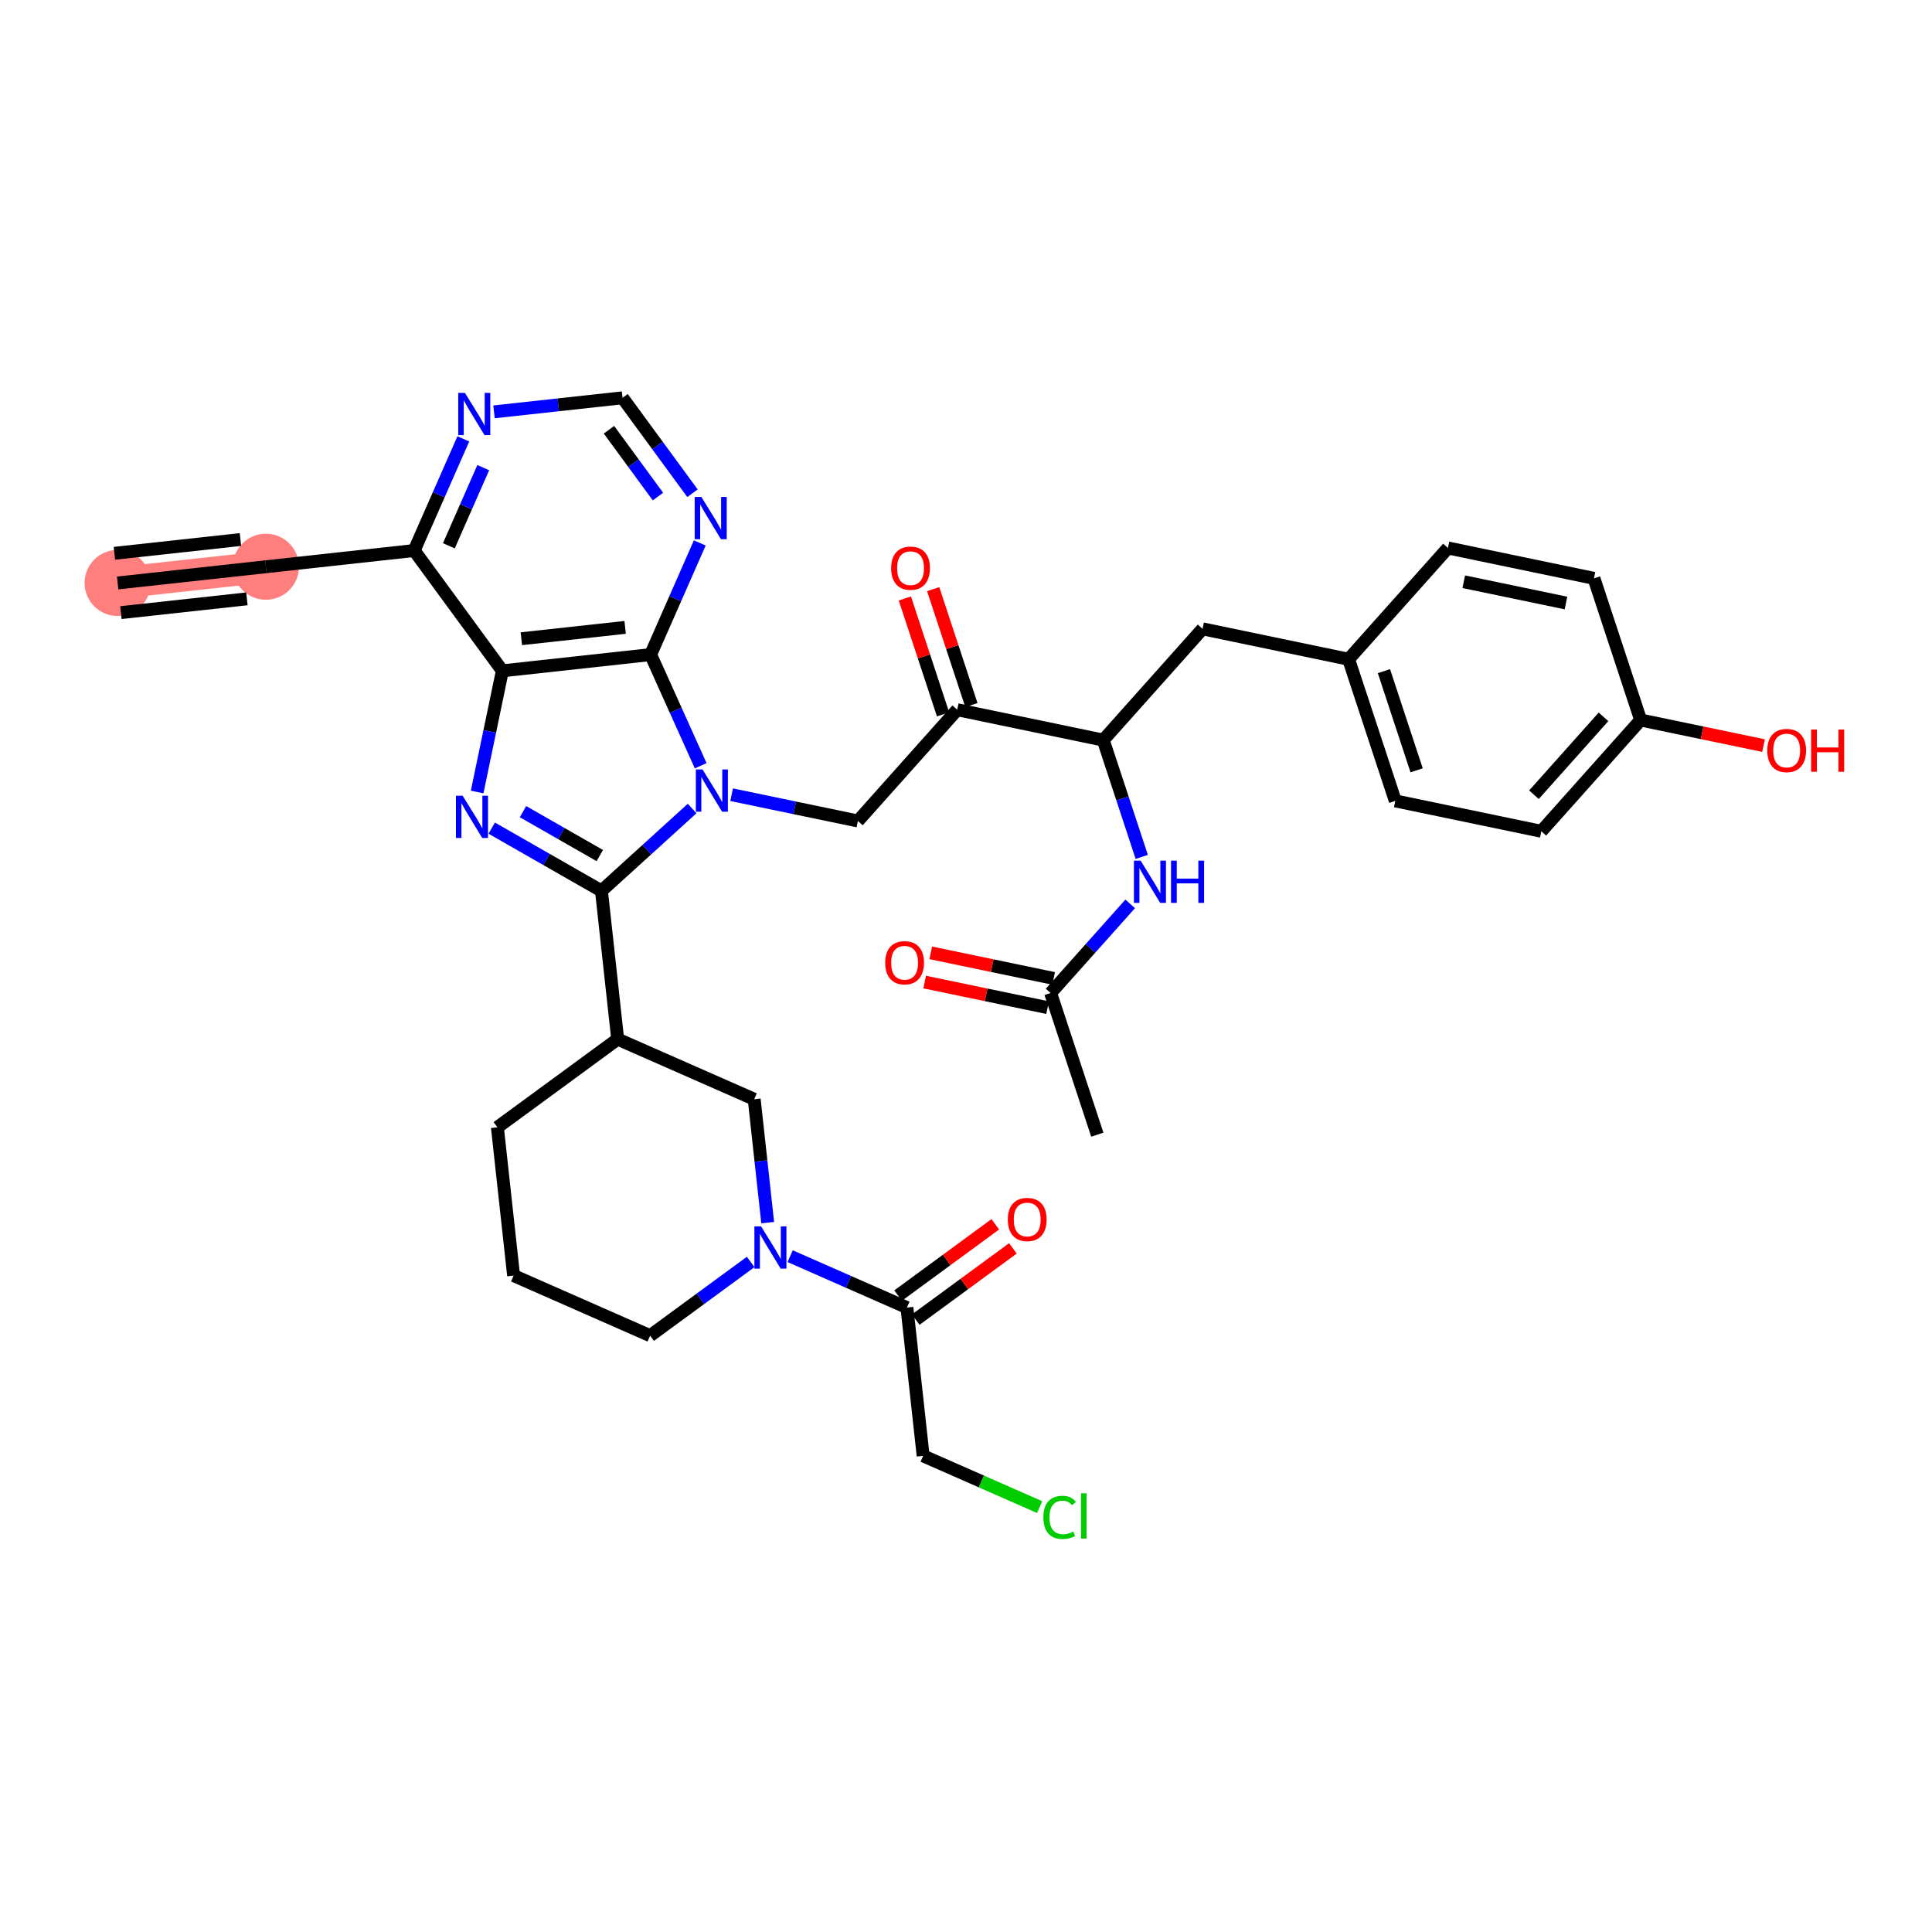 <?xml version='1.0' encoding='iso-8859-1'?>
<svg version='1.1' baseProfile='full'
              xmlns='http://www.w3.org/2000/svg'
                      xmlns:rdkit='http://www.rdkit.org/xml'
                      xmlns:xlink='http://www.w3.org/1999/xlink'
                  xml:space='preserve'
width='300px' height='300px' viewBox='0 0 300 300'>
<!-- END OF HEADER -->
<rect style='opacity:1.0;fill:#FFFFFF;stroke:none' width='300' height='300' x='0' y='0'> </rect>
<rect style='opacity:1.0;fill:#FFFFFF;stroke:none' width='300' height='300' x='0' y='0'> </rect>
<path d='M 18.268,90.523 L 41.291,88.004' style='fill:none;fill-rule:evenodd;stroke:#FF7F7F;stroke-width:4.9px;stroke-linecap:butt;stroke-linejoin:miter;stroke-opacity:1' />
<ellipse cx='18.268' cy='90.523' rx='4.632' ry='4.632'  style='fill:#FF7F7F;fill-rule:evenodd;stroke:#FF7F7F;stroke-width:1.0px;stroke-linecap:butt;stroke-linejoin:miter;stroke-opacity:1' />
<ellipse cx='41.291' cy='88.004' rx='4.632' ry='4.632'  style='fill:#FF7F7F;fill-rule:evenodd;stroke:#FF7F7F;stroke-width:1.0px;stroke-linecap:butt;stroke-linejoin:miter;stroke-opacity:1' />
<path class='bond-0 atom-0 atom-1' d='M 18.268,90.523 L 41.291,88.004' style='fill:none;fill-rule:evenodd;stroke:#000000;stroke-width:2.0px;stroke-linecap:butt;stroke-linejoin:miter;stroke-opacity:1' />
<path class='bond-0 atom-0 atom-1' d='M 18.772,95.128 L 38.342,92.987' style='fill:none;fill-rule:evenodd;stroke:#000000;stroke-width:2.0px;stroke-linecap:butt;stroke-linejoin:miter;stroke-opacity:1' />
<path class='bond-0 atom-0 atom-1' d='M 17.765,85.919 L 37.334,83.778' style='fill:none;fill-rule:evenodd;stroke:#000000;stroke-width:2.0px;stroke-linecap:butt;stroke-linejoin:miter;stroke-opacity:1' />
<path class='bond-1 atom-1 atom-2' d='M 41.291,88.004 L 64.314,85.486' style='fill:none;fill-rule:evenodd;stroke:#000000;stroke-width:2.0px;stroke-linecap:butt;stroke-linejoin:miter;stroke-opacity:1' />
<path class='bond-2 atom-2 atom-3' d='M 64.314,85.486 L 68.13,76.816' style='fill:none;fill-rule:evenodd;stroke:#000000;stroke-width:2.0px;stroke-linecap:butt;stroke-linejoin:miter;stroke-opacity:1' />
<path class='bond-2 atom-2 atom-3' d='M 68.13,76.816 L 71.946,68.147' style='fill:none;fill-rule:evenodd;stroke:#0000FF;stroke-width:2.0px;stroke-linecap:butt;stroke-linejoin:miter;stroke-opacity:1' />
<path class='bond-2 atom-2 atom-3' d='M 69.698,84.751 L 72.369,78.682' style='fill:none;fill-rule:evenodd;stroke:#000000;stroke-width:2.0px;stroke-linecap:butt;stroke-linejoin:miter;stroke-opacity:1' />
<path class='bond-2 atom-2 atom-3' d='M 72.369,78.682 L 75.04,72.613' style='fill:none;fill-rule:evenodd;stroke:#0000FF;stroke-width:2.0px;stroke-linecap:butt;stroke-linejoin:miter;stroke-opacity:1' />
<path class='bond-36 atom-7 atom-2' d='M 78.007,104.165 L 64.314,85.486' style='fill:none;fill-rule:evenodd;stroke:#000000;stroke-width:2.0px;stroke-linecap:butt;stroke-linejoin:miter;stroke-opacity:1' />
<path class='bond-3 atom-3 atom-4' d='M 76.71,63.953 L 86.689,62.861' style='fill:none;fill-rule:evenodd;stroke:#0000FF;stroke-width:2.0px;stroke-linecap:butt;stroke-linejoin:miter;stroke-opacity:1' />
<path class='bond-3 atom-3 atom-4' d='M 86.689,62.861 L 96.667,61.769' style='fill:none;fill-rule:evenodd;stroke:#000000;stroke-width:2.0px;stroke-linecap:butt;stroke-linejoin:miter;stroke-opacity:1' />
<path class='bond-4 atom-4 atom-5' d='M 96.667,61.769 L 102.099,69.18' style='fill:none;fill-rule:evenodd;stroke:#000000;stroke-width:2.0px;stroke-linecap:butt;stroke-linejoin:miter;stroke-opacity:1' />
<path class='bond-4 atom-4 atom-5' d='M 102.099,69.18 L 107.531,76.59' style='fill:none;fill-rule:evenodd;stroke:#0000FF;stroke-width:2.0px;stroke-linecap:butt;stroke-linejoin:miter;stroke-opacity:1' />
<path class='bond-4 atom-4 atom-5' d='M 94.561,66.731 L 98.363,71.918' style='fill:none;fill-rule:evenodd;stroke:#000000;stroke-width:2.0px;stroke-linecap:butt;stroke-linejoin:miter;stroke-opacity:1' />
<path class='bond-4 atom-4 atom-5' d='M 98.363,71.918 L 102.166,77.105' style='fill:none;fill-rule:evenodd;stroke:#0000FF;stroke-width:2.0px;stroke-linecap:butt;stroke-linejoin:miter;stroke-opacity:1' />
<path class='bond-5 atom-5 atom-6' d='M 108.661,84.307 L 104.845,92.976' style='fill:none;fill-rule:evenodd;stroke:#0000FF;stroke-width:2.0px;stroke-linecap:butt;stroke-linejoin:miter;stroke-opacity:1' />
<path class='bond-5 atom-5 atom-6' d='M 104.845,92.976 L 101.029,101.646' style='fill:none;fill-rule:evenodd;stroke:#000000;stroke-width:2.0px;stroke-linecap:butt;stroke-linejoin:miter;stroke-opacity:1' />
<path class='bond-6 atom-6 atom-7' d='M 101.029,101.646 L 78.007,104.165' style='fill:none;fill-rule:evenodd;stroke:#000000;stroke-width:2.0px;stroke-linecap:butt;stroke-linejoin:miter;stroke-opacity:1' />
<path class='bond-6 atom-6 atom-7' d='M 97.072,97.419 L 80.956,99.182' style='fill:none;fill-rule:evenodd;stroke:#000000;stroke-width:2.0px;stroke-linecap:butt;stroke-linejoin:miter;stroke-opacity:1' />
<path class='bond-39 atom-20 atom-6' d='M 108.802,118.905 L 104.916,110.275' style='fill:none;fill-rule:evenodd;stroke:#0000FF;stroke-width:2.0px;stroke-linecap:butt;stroke-linejoin:miter;stroke-opacity:1' />
<path class='bond-39 atom-20 atom-6' d='M 104.916,110.275 L 101.029,101.646' style='fill:none;fill-rule:evenodd;stroke:#000000;stroke-width:2.0px;stroke-linecap:butt;stroke-linejoin:miter;stroke-opacity:1' />
<path class='bond-7 atom-7 atom-8' d='M 78.007,104.165 L 76.049,113.573' style='fill:none;fill-rule:evenodd;stroke:#000000;stroke-width:2.0px;stroke-linecap:butt;stroke-linejoin:miter;stroke-opacity:1' />
<path class='bond-7 atom-7 atom-8' d='M 76.049,113.573 L 74.091,122.981' style='fill:none;fill-rule:evenodd;stroke:#0000FF;stroke-width:2.0px;stroke-linecap:butt;stroke-linejoin:miter;stroke-opacity:1' />
<path class='bond-8 atom-8 atom-9' d='M 76.354,128.592 L 84.874,133.463' style='fill:none;fill-rule:evenodd;stroke:#0000FF;stroke-width:2.0px;stroke-linecap:butt;stroke-linejoin:miter;stroke-opacity:1' />
<path class='bond-8 atom-8 atom-9' d='M 84.874,133.463 L 93.394,138.334' style='fill:none;fill-rule:evenodd;stroke:#000000;stroke-width:2.0px;stroke-linecap:butt;stroke-linejoin:miter;stroke-opacity:1' />
<path class='bond-8 atom-8 atom-9' d='M 81.209,126.032 L 87.173,129.442' style='fill:none;fill-rule:evenodd;stroke:#0000FF;stroke-width:2.0px;stroke-linecap:butt;stroke-linejoin:miter;stroke-opacity:1' />
<path class='bond-8 atom-8 atom-9' d='M 87.173,129.442 L 93.137,132.851' style='fill:none;fill-rule:evenodd;stroke:#000000;stroke-width:2.0px;stroke-linecap:butt;stroke-linejoin:miter;stroke-opacity:1' />
<path class='bond-9 atom-9 atom-10' d='M 93.394,138.334 L 95.913,161.357' style='fill:none;fill-rule:evenodd;stroke:#000000;stroke-width:2.0px;stroke-linecap:butt;stroke-linejoin:miter;stroke-opacity:1' />
<path class='bond-19 atom-9 atom-20' d='M 93.394,138.334 L 100.434,131.941' style='fill:none;fill-rule:evenodd;stroke:#000000;stroke-width:2.0px;stroke-linecap:butt;stroke-linejoin:miter;stroke-opacity:1' />
<path class='bond-19 atom-9 atom-20' d='M 100.434,131.941 L 107.473,125.548' style='fill:none;fill-rule:evenodd;stroke:#0000FF;stroke-width:2.0px;stroke-linecap:butt;stroke-linejoin:miter;stroke-opacity:1' />
<path class='bond-10 atom-10 atom-11' d='M 95.913,161.357 L 77.234,175.049' style='fill:none;fill-rule:evenodd;stroke:#000000;stroke-width:2.0px;stroke-linecap:butt;stroke-linejoin:miter;stroke-opacity:1' />
<path class='bond-37 atom-19 atom-10' d='M 117.111,170.687 L 95.913,161.357' style='fill:none;fill-rule:evenodd;stroke:#000000;stroke-width:2.0px;stroke-linecap:butt;stroke-linejoin:miter;stroke-opacity:1' />
<path class='bond-11 atom-11 atom-12' d='M 77.234,175.049 L 79.753,198.072' style='fill:none;fill-rule:evenodd;stroke:#000000;stroke-width:2.0px;stroke-linecap:butt;stroke-linejoin:miter;stroke-opacity:1' />
<path class='bond-12 atom-12 atom-13' d='M 79.753,198.072 L 100.95,207.402' style='fill:none;fill-rule:evenodd;stroke:#000000;stroke-width:2.0px;stroke-linecap:butt;stroke-linejoin:miter;stroke-opacity:1' />
<path class='bond-13 atom-13 atom-14' d='M 100.95,207.402 L 108.757,201.68' style='fill:none;fill-rule:evenodd;stroke:#000000;stroke-width:2.0px;stroke-linecap:butt;stroke-linejoin:miter;stroke-opacity:1' />
<path class='bond-13 atom-13 atom-14' d='M 108.757,201.68 L 116.563,195.957' style='fill:none;fill-rule:evenodd;stroke:#0000FF;stroke-width:2.0px;stroke-linecap:butt;stroke-linejoin:miter;stroke-opacity:1' />
<path class='bond-14 atom-14 atom-15' d='M 122.696,195.059 L 131.761,199.049' style='fill:none;fill-rule:evenodd;stroke:#0000FF;stroke-width:2.0px;stroke-linecap:butt;stroke-linejoin:miter;stroke-opacity:1' />
<path class='bond-14 atom-14 atom-15' d='M 131.761,199.049 L 140.827,203.039' style='fill:none;fill-rule:evenodd;stroke:#000000;stroke-width:2.0px;stroke-linecap:butt;stroke-linejoin:miter;stroke-opacity:1' />
<path class='bond-18 atom-14 atom-19' d='M 119.207,189.851 L 118.159,180.269' style='fill:none;fill-rule:evenodd;stroke:#0000FF;stroke-width:2.0px;stroke-linecap:butt;stroke-linejoin:miter;stroke-opacity:1' />
<path class='bond-18 atom-14 atom-19' d='M 118.159,180.269 L 117.111,170.687' style='fill:none;fill-rule:evenodd;stroke:#000000;stroke-width:2.0px;stroke-linecap:butt;stroke-linejoin:miter;stroke-opacity:1' />
<path class='bond-15 atom-15 atom-16' d='M 142.196,204.907 L 149.741,199.377' style='fill:none;fill-rule:evenodd;stroke:#000000;stroke-width:2.0px;stroke-linecap:butt;stroke-linejoin:miter;stroke-opacity:1' />
<path class='bond-15 atom-15 atom-16' d='M 149.741,199.377 L 157.285,193.846' style='fill:none;fill-rule:evenodd;stroke:#FF0000;stroke-width:2.0px;stroke-linecap:butt;stroke-linejoin:miter;stroke-opacity:1' />
<path class='bond-15 atom-15 atom-16' d='M 139.458,201.172 L 147.002,195.641' style='fill:none;fill-rule:evenodd;stroke:#000000;stroke-width:2.0px;stroke-linecap:butt;stroke-linejoin:miter;stroke-opacity:1' />
<path class='bond-15 atom-15 atom-16' d='M 147.002,195.641 L 154.547,190.11' style='fill:none;fill-rule:evenodd;stroke:#FF0000;stroke-width:2.0px;stroke-linecap:butt;stroke-linejoin:miter;stroke-opacity:1' />
<path class='bond-16 atom-15 atom-17' d='M 140.827,203.039 L 143.346,226.062' style='fill:none;fill-rule:evenodd;stroke:#000000;stroke-width:2.0px;stroke-linecap:butt;stroke-linejoin:miter;stroke-opacity:1' />
<path class='bond-17 atom-17 atom-18' d='M 143.346,226.062 L 152.391,230.043' style='fill:none;fill-rule:evenodd;stroke:#000000;stroke-width:2.0px;stroke-linecap:butt;stroke-linejoin:miter;stroke-opacity:1' />
<path class='bond-17 atom-17 atom-18' d='M 152.391,230.043 L 161.435,234.024' style='fill:none;fill-rule:evenodd;stroke:#00CC00;stroke-width:2.0px;stroke-linecap:butt;stroke-linejoin:miter;stroke-opacity:1' />
<path class='bond-20 atom-20 atom-21' d='M 113.606,123.402 L 123.41,125.442' style='fill:none;fill-rule:evenodd;stroke:#0000FF;stroke-width:2.0px;stroke-linecap:butt;stroke-linejoin:miter;stroke-opacity:1' />
<path class='bond-20 atom-20 atom-21' d='M 123.41,125.442 L 133.214,127.482' style='fill:none;fill-rule:evenodd;stroke:#000000;stroke-width:2.0px;stroke-linecap:butt;stroke-linejoin:miter;stroke-opacity:1' />
<path class='bond-21 atom-21 atom-22' d='M 133.214,127.482 L 148.638,110.205' style='fill:none;fill-rule:evenodd;stroke:#000000;stroke-width:2.0px;stroke-linecap:butt;stroke-linejoin:miter;stroke-opacity:1' />
<path class='bond-22 atom-22 atom-23' d='M 150.837,109.48 L 147.871,100.481' style='fill:none;fill-rule:evenodd;stroke:#000000;stroke-width:2.0px;stroke-linecap:butt;stroke-linejoin:miter;stroke-opacity:1' />
<path class='bond-22 atom-22 atom-23' d='M 147.871,100.481 L 144.904,91.482' style='fill:none;fill-rule:evenodd;stroke:#FF0000;stroke-width:2.0px;stroke-linecap:butt;stroke-linejoin:miter;stroke-opacity:1' />
<path class='bond-22 atom-22 atom-23' d='M 146.438,110.93 L 143.472,101.931' style='fill:none;fill-rule:evenodd;stroke:#000000;stroke-width:2.0px;stroke-linecap:butt;stroke-linejoin:miter;stroke-opacity:1' />
<path class='bond-22 atom-22 atom-23' d='M 143.472,101.931 L 140.505,92.932' style='fill:none;fill-rule:evenodd;stroke:#FF0000;stroke-width:2.0px;stroke-linecap:butt;stroke-linejoin:miter;stroke-opacity:1' />
<path class='bond-23 atom-22 atom-24' d='M 148.638,110.205 L 171.312,114.924' style='fill:none;fill-rule:evenodd;stroke:#000000;stroke-width:2.0px;stroke-linecap:butt;stroke-linejoin:miter;stroke-opacity:1' />
<path class='bond-24 atom-24 atom-25' d='M 171.312,114.924 L 186.736,97.647' style='fill:none;fill-rule:evenodd;stroke:#000000;stroke-width:2.0px;stroke-linecap:butt;stroke-linejoin:miter;stroke-opacity:1' />
<path class='bond-32 atom-24 atom-33' d='M 171.312,114.924 L 174.301,123.993' style='fill:none;fill-rule:evenodd;stroke:#000000;stroke-width:2.0px;stroke-linecap:butt;stroke-linejoin:miter;stroke-opacity:1' />
<path class='bond-32 atom-24 atom-33' d='M 174.301,123.993 L 177.291,133.062' style='fill:none;fill-rule:evenodd;stroke:#0000FF;stroke-width:2.0px;stroke-linecap:butt;stroke-linejoin:miter;stroke-opacity:1' />
<path class='bond-25 atom-25 atom-26' d='M 186.736,97.647 L 209.41,102.366' style='fill:none;fill-rule:evenodd;stroke:#000000;stroke-width:2.0px;stroke-linecap:butt;stroke-linejoin:miter;stroke-opacity:1' />
<path class='bond-26 atom-26 atom-27' d='M 209.41,102.366 L 216.661,124.362' style='fill:none;fill-rule:evenodd;stroke:#000000;stroke-width:2.0px;stroke-linecap:butt;stroke-linejoin:miter;stroke-opacity:1' />
<path class='bond-26 atom-26 atom-27' d='M 214.897,104.216 L 219.972,119.613' style='fill:none;fill-rule:evenodd;stroke:#000000;stroke-width:2.0px;stroke-linecap:butt;stroke-linejoin:miter;stroke-opacity:1' />
<path class='bond-38 atom-32 atom-26' d='M 224.834,85.089 L 209.41,102.366' style='fill:none;fill-rule:evenodd;stroke:#000000;stroke-width:2.0px;stroke-linecap:butt;stroke-linejoin:miter;stroke-opacity:1' />
<path class='bond-27 atom-27 atom-28' d='M 216.661,124.362 L 239.335,129.081' style='fill:none;fill-rule:evenodd;stroke:#000000;stroke-width:2.0px;stroke-linecap:butt;stroke-linejoin:miter;stroke-opacity:1' />
<path class='bond-28 atom-28 atom-29' d='M 239.335,129.081 L 254.759,111.804' style='fill:none;fill-rule:evenodd;stroke:#000000;stroke-width:2.0px;stroke-linecap:butt;stroke-linejoin:miter;stroke-opacity:1' />
<path class='bond-28 atom-28 atom-29' d='M 238.193,123.405 L 248.99,111.311' style='fill:none;fill-rule:evenodd;stroke:#000000;stroke-width:2.0px;stroke-linecap:butt;stroke-linejoin:miter;stroke-opacity:1' />
<path class='bond-29 atom-29 atom-30' d='M 254.759,111.804 L 264.301,113.79' style='fill:none;fill-rule:evenodd;stroke:#000000;stroke-width:2.0px;stroke-linecap:butt;stroke-linejoin:miter;stroke-opacity:1' />
<path class='bond-29 atom-29 atom-30' d='M 264.301,113.79 L 273.843,115.776' style='fill:none;fill-rule:evenodd;stroke:#FF0000;stroke-width:2.0px;stroke-linecap:butt;stroke-linejoin:miter;stroke-opacity:1' />
<path class='bond-30 atom-29 atom-31' d='M 254.759,111.804 L 247.508,89.808' style='fill:none;fill-rule:evenodd;stroke:#000000;stroke-width:2.0px;stroke-linecap:butt;stroke-linejoin:miter;stroke-opacity:1' />
<path class='bond-31 atom-31 atom-32' d='M 247.508,89.808 L 224.834,85.089' style='fill:none;fill-rule:evenodd;stroke:#000000;stroke-width:2.0px;stroke-linecap:butt;stroke-linejoin:miter;stroke-opacity:1' />
<path class='bond-31 atom-31 atom-32' d='M 243.163,93.635 L 227.291,90.332' style='fill:none;fill-rule:evenodd;stroke:#000000;stroke-width:2.0px;stroke-linecap:butt;stroke-linejoin:miter;stroke-opacity:1' />
<path class='bond-33 atom-33 atom-34' d='M 175.496,140.355 L 169.317,147.276' style='fill:none;fill-rule:evenodd;stroke:#0000FF;stroke-width:2.0px;stroke-linecap:butt;stroke-linejoin:miter;stroke-opacity:1' />
<path class='bond-33 atom-33 atom-34' d='M 169.317,147.276 L 163.138,154.197' style='fill:none;fill-rule:evenodd;stroke:#000000;stroke-width:2.0px;stroke-linecap:butt;stroke-linejoin:miter;stroke-opacity:1' />
<path class='bond-34 atom-34 atom-35' d='M 163.138,154.197 L 170.389,176.193' style='fill:none;fill-rule:evenodd;stroke:#000000;stroke-width:2.0px;stroke-linecap:butt;stroke-linejoin:miter;stroke-opacity:1' />
<path class='bond-35 atom-34 atom-36' d='M 163.61,151.93 L 154.068,149.944' style='fill:none;fill-rule:evenodd;stroke:#000000;stroke-width:2.0px;stroke-linecap:butt;stroke-linejoin:miter;stroke-opacity:1' />
<path class='bond-35 atom-34 atom-36' d='M 154.068,149.944 L 144.526,147.958' style='fill:none;fill-rule:evenodd;stroke:#FF0000;stroke-width:2.0px;stroke-linecap:butt;stroke-linejoin:miter;stroke-opacity:1' />
<path class='bond-35 atom-34 atom-36' d='M 162.667,156.465 L 153.124,154.479' style='fill:none;fill-rule:evenodd;stroke:#000000;stroke-width:2.0px;stroke-linecap:butt;stroke-linejoin:miter;stroke-opacity:1' />
<path class='bond-35 atom-34 atom-36' d='M 153.124,154.479 L 143.582,152.493' style='fill:none;fill-rule:evenodd;stroke:#FF0000;stroke-width:2.0px;stroke-linecap:butt;stroke-linejoin:miter;stroke-opacity:1' />
<path  class='atom-3' d='M 72.194 61.009
L 74.344 64.483
Q 74.557 64.825, 74.899 65.446
Q 75.242 66.067, 75.261 66.104
L 75.261 61.009
L 76.132 61.009
L 76.132 67.567
L 75.233 67.567
L 72.926 63.769
Q 72.657 63.325, 72.37 62.815
Q 72.092 62.306, 72.009 62.148
L 72.009 67.567
L 71.157 67.567
L 71.157 61.009
L 72.194 61.009
' fill='#0000FF'/>
<path  class='atom-5' d='M 108.91 77.169
L 111.059 80.643
Q 111.272 80.986, 111.615 81.606
Q 111.958 82.227, 111.976 82.264
L 111.976 77.169
L 112.847 77.169
L 112.847 83.728
L 111.948 83.728
L 109.642 79.929
Q 109.373 79.485, 109.086 78.975
Q 108.808 78.466, 108.724 78.308
L 108.724 83.728
L 107.872 83.728
L 107.872 77.169
L 108.91 77.169
' fill='#0000FF'/>
<path  class='atom-8' d='M 71.838 123.56
L 73.987 127.034
Q 74.2 127.376, 74.543 127.997
Q 74.886 128.618, 74.904 128.655
L 74.904 123.56
L 75.775 123.56
L 75.775 130.118
L 74.876 130.118
L 72.57 126.32
Q 72.301 125.876, 72.014 125.366
Q 71.736 124.856, 71.653 124.699
L 71.653 130.118
L 70.8 130.118
L 70.8 123.56
L 71.838 123.56
' fill='#0000FF'/>
<path  class='atom-14' d='M 118.179 190.43
L 120.329 193.904
Q 120.542 194.247, 120.885 194.867
Q 121.227 195.488, 121.246 195.525
L 121.246 190.43
L 122.117 190.43
L 122.117 196.989
L 121.218 196.989
L 118.911 193.191
Q 118.643 192.746, 118.356 192.236
Q 118.078 191.727, 117.994 191.569
L 117.994 196.989
L 117.142 196.989
L 117.142 190.43
L 118.179 190.43
' fill='#0000FF'/>
<path  class='atom-16' d='M 156.495 189.365
Q 156.495 187.79, 157.273 186.91
Q 158.052 186.03, 159.506 186.03
Q 160.96 186.03, 161.739 186.91
Q 162.517 187.79, 162.517 189.365
Q 162.517 190.959, 161.729 191.867
Q 160.942 192.765, 159.506 192.765
Q 158.061 192.765, 157.273 191.867
Q 156.495 190.968, 156.495 189.365
M 159.506 192.024
Q 160.506 192.024, 161.044 191.357
Q 161.59 190.681, 161.59 189.365
Q 161.59 188.078, 161.044 187.429
Q 160.506 186.771, 159.506 186.771
Q 158.505 186.771, 157.959 187.42
Q 157.422 188.068, 157.422 189.365
Q 157.422 190.69, 157.959 191.357
Q 158.505 192.024, 159.506 192.024
' fill='#FF0000'/>
<path  class='atom-18' d='M 162.014 235.619
Q 162.014 233.989, 162.774 233.137
Q 163.543 232.275, 164.997 232.275
Q 166.35 232.275, 167.073 233.229
L 166.461 233.729
Q 165.933 233.035, 164.997 233.035
Q 164.006 233.035, 163.478 233.702
Q 162.959 234.359, 162.959 235.619
Q 162.959 236.916, 163.497 237.583
Q 164.043 238.25, 165.099 238.25
Q 165.822 238.25, 166.665 237.815
L 166.924 238.51
Q 166.582 238.732, 166.063 238.862
Q 165.544 238.991, 164.97 238.991
Q 163.543 238.991, 162.774 238.121
Q 162.014 237.25, 162.014 235.619
' fill='#00CC00'/>
<path  class='atom-18' d='M 167.869 231.877
L 168.722 231.877
L 168.722 238.908
L 167.869 238.908
L 167.869 231.877
' fill='#00CC00'/>
<path  class='atom-20' d='M 109.09 119.484
L 111.239 122.958
Q 111.452 123.301, 111.795 123.922
Q 112.137 124.542, 112.156 124.579
L 112.156 119.484
L 113.027 119.484
L 113.027 126.043
L 112.128 126.043
L 109.821 122.245
Q 109.553 121.8, 109.266 121.291
Q 108.988 120.781, 108.904 120.624
L 108.904 126.043
L 108.052 126.043
L 108.052 119.484
L 109.09 119.484
' fill='#0000FF'/>
<path  class='atom-23' d='M 138.376 88.228
Q 138.376 86.653, 139.155 85.773
Q 139.933 84.893, 141.387 84.893
Q 142.842 84.893, 143.62 85.773
Q 144.398 86.653, 144.398 88.228
Q 144.398 89.821, 143.611 90.729
Q 142.823 91.628, 141.387 91.628
Q 139.942 91.628, 139.155 90.729
Q 138.376 89.831, 138.376 88.228
M 141.387 90.887
Q 142.388 90.887, 142.925 90.22
Q 143.472 89.543, 143.472 88.228
Q 143.472 86.94, 142.925 86.292
Q 142.388 85.634, 141.387 85.634
Q 140.387 85.634, 139.84 86.282
Q 139.303 86.931, 139.303 88.228
Q 139.303 89.553, 139.84 90.22
Q 140.387 90.887, 141.387 90.887
' fill='#FF0000'/>
<path  class='atom-30' d='M 274.422 116.542
Q 274.422 114.967, 275.2 114.087
Q 275.979 113.207, 277.433 113.207
Q 278.888 113.207, 279.666 114.087
Q 280.444 114.967, 280.444 116.542
Q 280.444 118.135, 279.656 119.043
Q 278.869 119.942, 277.433 119.942
Q 275.988 119.942, 275.2 119.043
Q 274.422 118.144, 274.422 116.542
M 277.433 119.2
Q 278.434 119.2, 278.971 118.533
Q 279.517 117.857, 279.517 116.542
Q 279.517 115.254, 278.971 114.605
Q 278.434 113.948, 277.433 113.948
Q 276.433 113.948, 275.886 114.596
Q 275.349 115.245, 275.349 116.542
Q 275.349 117.866, 275.886 118.533
Q 276.433 119.2, 277.433 119.2
' fill='#FF0000'/>
<path  class='atom-30' d='M 281.231 113.281
L 282.121 113.281
L 282.121 116.069
L 285.474 116.069
L 285.474 113.281
L 286.364 113.281
L 286.364 119.84
L 285.474 119.84
L 285.474 116.81
L 282.121 116.81
L 282.121 119.84
L 281.231 119.84
L 281.231 113.281
' fill='#FF0000'/>
<path  class='atom-33' d='M 177.113 133.641
L 179.262 137.115
Q 179.475 137.458, 179.818 138.078
Q 180.16 138.699, 180.179 138.736
L 180.179 133.641
L 181.05 133.641
L 181.05 140.2
L 180.151 140.2
L 177.844 136.402
Q 177.576 135.957, 177.289 135.447
Q 177.011 134.938, 176.927 134.78
L 176.927 140.2
L 176.075 140.2
L 176.075 133.641
L 177.113 133.641
' fill='#0000FF'/>
<path  class='atom-33' d='M 181.837 133.641
L 182.727 133.641
L 182.727 136.429
L 186.08 136.429
L 186.08 133.641
L 186.969 133.641
L 186.969 140.2
L 186.08 140.2
L 186.08 137.171
L 182.727 137.171
L 182.727 140.2
L 181.837 140.2
L 181.837 133.641
' fill='#0000FF'/>
<path  class='atom-36' d='M 137.453 149.497
Q 137.453 147.922, 138.232 147.042
Q 139.01 146.162, 140.464 146.162
Q 141.919 146.162, 142.697 147.042
Q 143.475 147.922, 143.475 149.497
Q 143.475 151.09, 142.688 151.998
Q 141.9 152.897, 140.464 152.897
Q 139.019 152.897, 138.232 151.998
Q 137.453 151.1, 137.453 149.497
M 140.464 152.156
Q 141.465 152.156, 142.002 151.489
Q 142.549 150.813, 142.549 149.497
Q 142.549 148.209, 142.002 147.561
Q 141.465 146.903, 140.464 146.903
Q 139.464 146.903, 138.917 147.552
Q 138.38 148.2, 138.38 149.497
Q 138.38 150.822, 138.917 151.489
Q 139.464 152.156, 140.464 152.156
' fill='#FF0000'/>
</svg>
